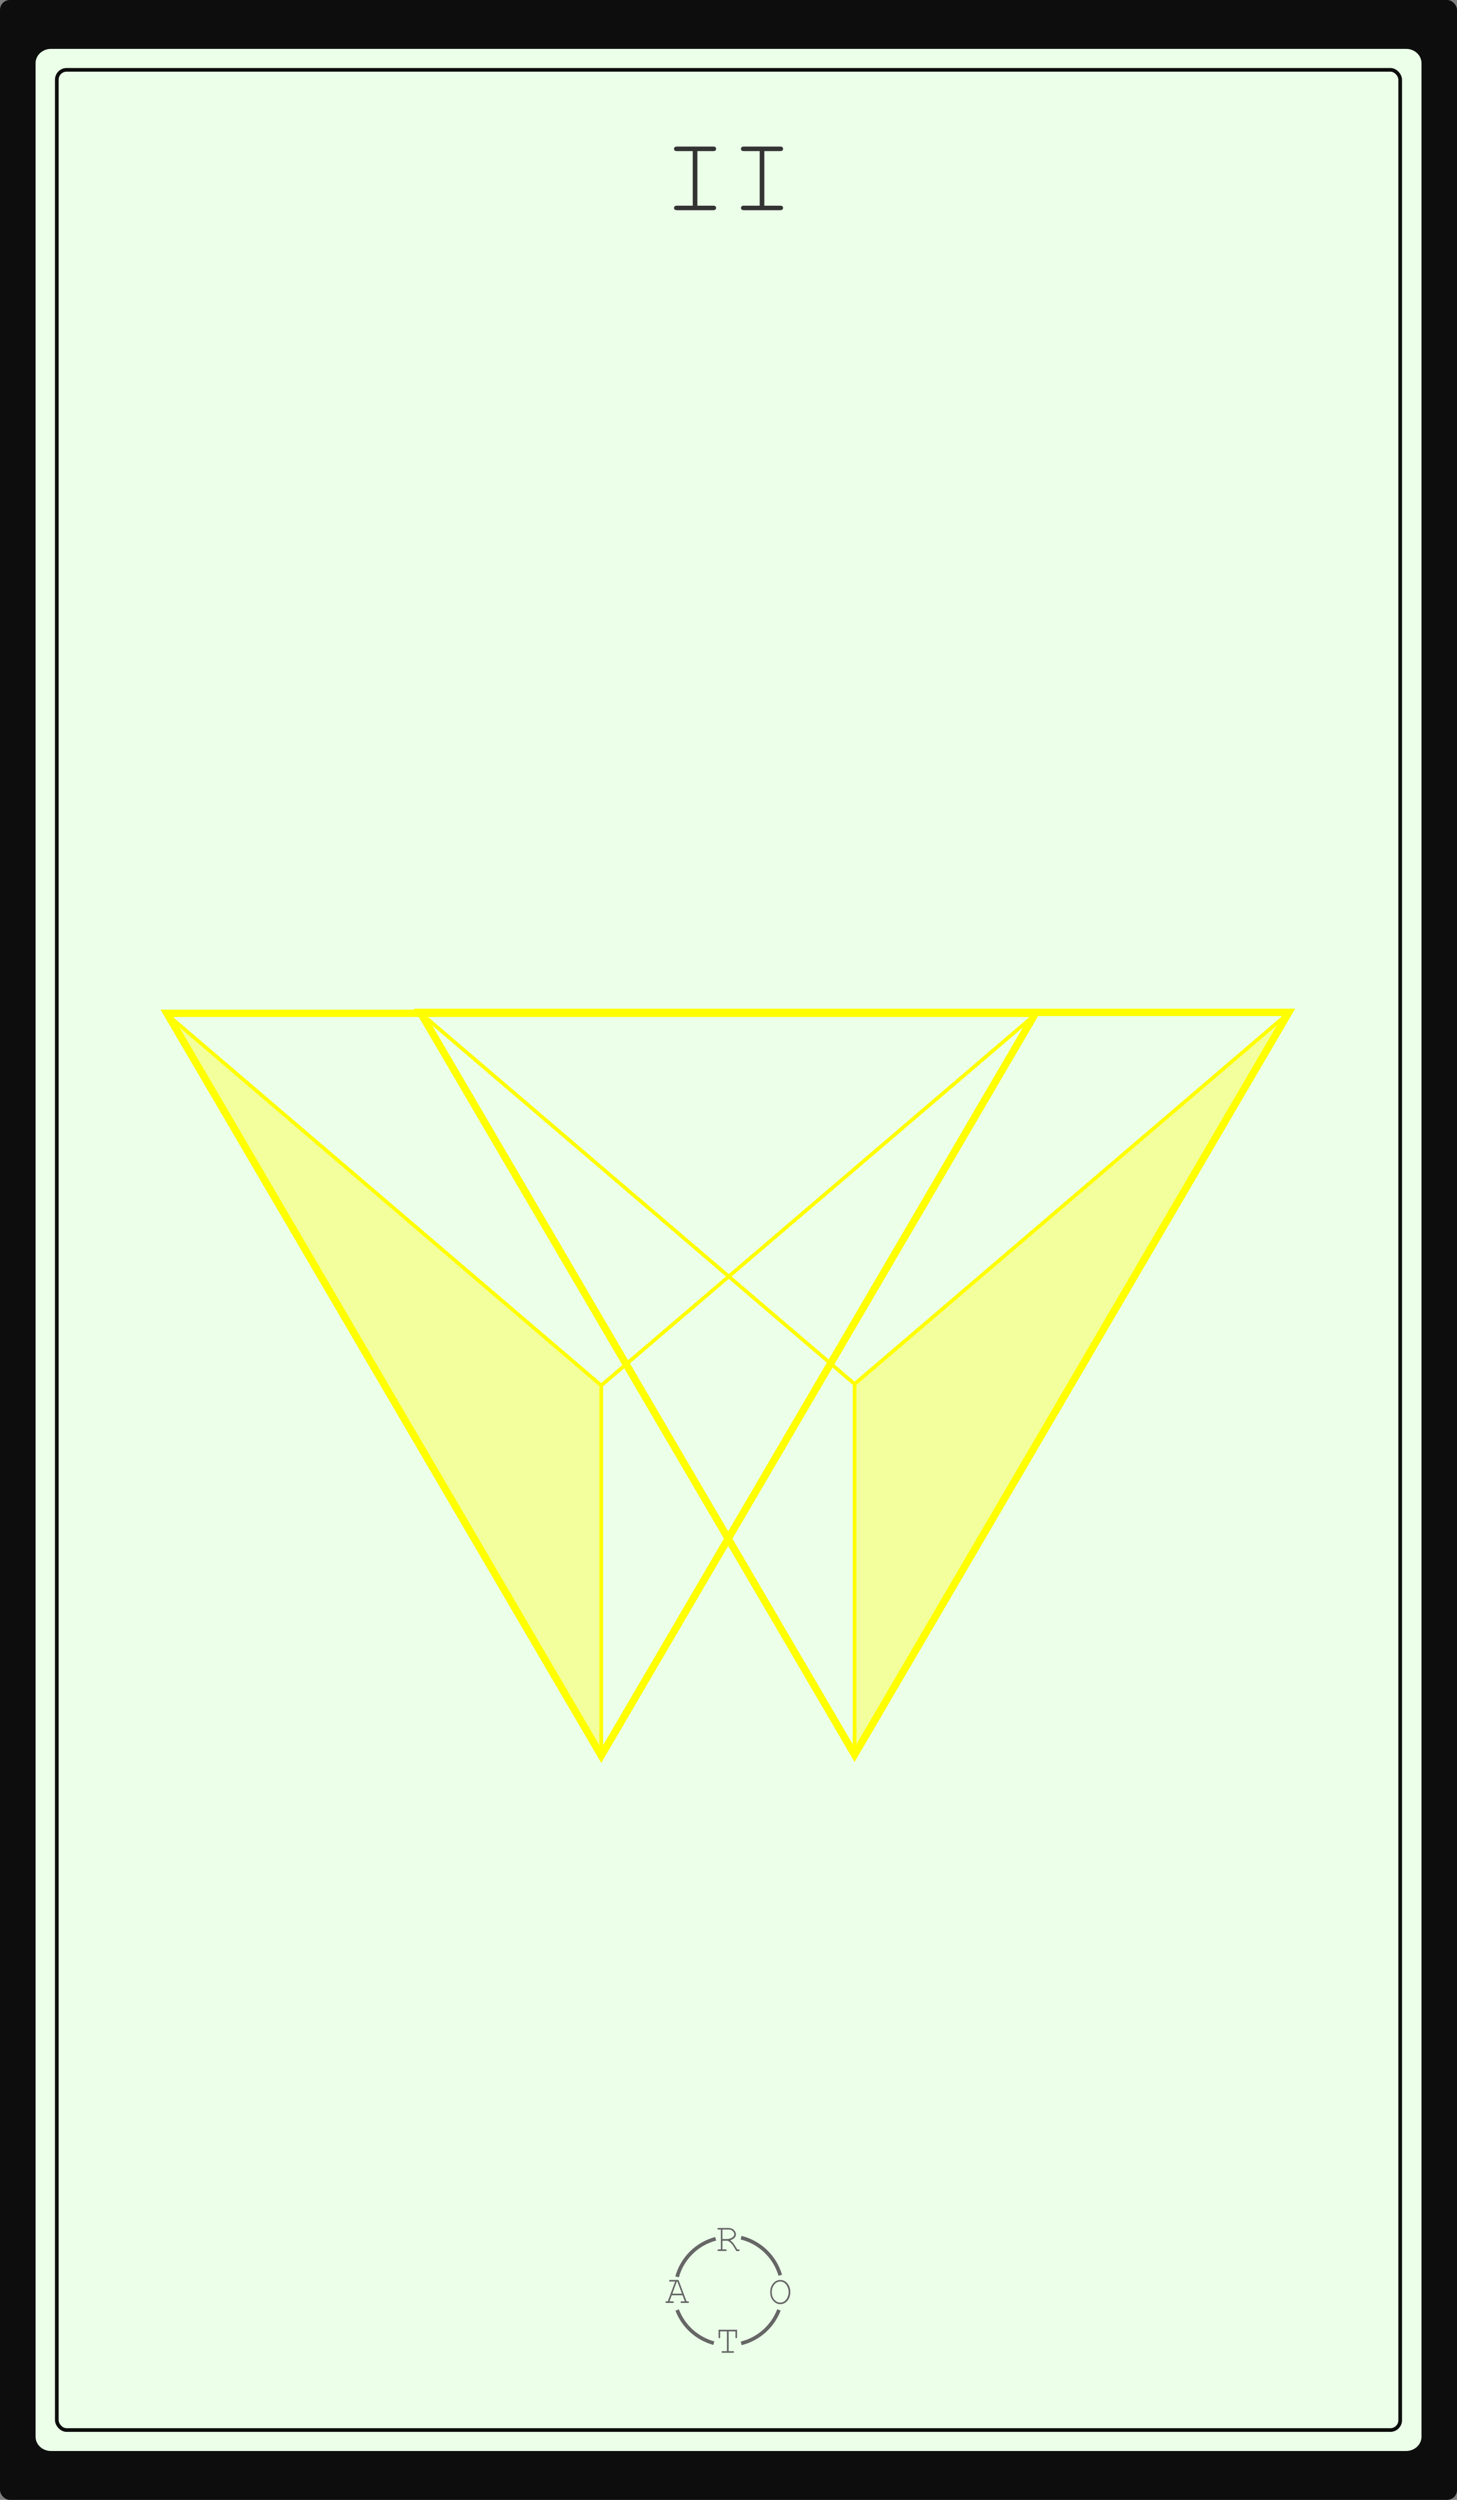 <?xml version="1.0" encoding="UTF-8"?><svg id="b" xmlns="http://www.w3.org/2000/svg" viewBox="0 0 198.25 340.1"><rect x="0" y="0" width="198.25" height="340.1" fill="#808080" stroke="none"/><defs><style>.f{fill:#ff0;opacity:.33;}.g{stroke:#666;}.g,.h,.i,.j{fill:none;stroke-miterlimit:10;}.g,.h,.j{stroke-width:.5px;}.k{fill:#333;}.l{fill:#0d0d0d;}.h,.i{stroke:#ff0;}.j{stroke:#0d0d0d;}.m{fill:#ebffe9;}.n{fill:#666;}</style></defs><g id="c"><g id="d"><rect class="l" width="198.25" height="340.1" rx="1.34" ry="1.34"/><path class="m" d="m6.93,333.45c-1.16,0-2.09-.87-2.09-1.95V8.6c0-1.08.94-1.95,2.09-1.95h184.4c1.16,0,2.09.87,2.09,1.95v322.9c0,1.08-.94,1.95-2.09,1.95"/><rect class="j" x="7.73" y="9.5" width="182.79" height="321.1" rx="1.34" ry="1.34"/><path id="e" class="k" d="m106.13,20.56c.15,0,.25-.03.32-.08.06-.06.1-.13.1-.23s-.03-.17-.1-.23c-.06-.06-.17-.08-.32-.08h-4.89c-.15,0-.25.03-.32.08-.06.06-.1.13-.1.23s.03.17.1.23c.06.06.17.08.32.08h2.13v7.42h-2.13c-.15,0-.25.03-.32.08-.06.06-.1.13-.1.23s.03.16.1.22.17.09.32.09h4.89c.15,0,.25-.03.32-.09s.1-.13.1-.22c0-.09-.03-.17-.1-.23-.06-.06-.17-.08-.32-.08h-2.13v-7.42h2.13Zm-9.11,0c.15,0,.25-.03.32-.08.06-.06.1-.13.1-.23s-.03-.17-.1-.23c-.06-.06-.17-.08-.32-.08h-4.89c-.15,0-.25.03-.32.08-.06.06-.1.13-.1.23s.03.17.1.23c.06.06.17.08.32.08h2.13v7.42h-2.13c-.15,0-.25.03-.32.08-.06.06-.1.13-.1.23s.03.16.1.22.17.09.32.09h4.89c.15,0,.25-.03.32-.09s.1-.13.1-.22c0-.09-.03-.17-.1-.23-.06-.06-.17-.08-.32-.08h-2.13v-7.42h2.13Z"/><polygon class="f" points="81.81 238.91 81.81 188.49 22.72 137.93 81.81 238.91"/><polyline class="h" points="81.81 238.78 81.81 188.49 22.48 137.79"/><line class="h" x1="81.81" y1="188.49" x2="141.13" y2="137.79"/><polygon class="i" points="57.19 137.73 175.36 137.73 116.28 238.72 57.19 137.73"/><polygon class="i" points="22.72 137.86 140.89 137.86 81.81 238.85 22.72 137.86"/><polygon class="f" points="116.28 238.72 116.28 188.29 175.36 137.73 116.28 238.72"/><polyline class="h" points="116.28 238.59 116.28 188.29 175.6 137.59"/><line class="h" x1="116.28" y1="188.29" x2="56.95" y2="137.59"/><path class="n" d="m98.3,304.84v1.18h.42c.06,0,.09.01.12.03.02.02.03.05.03.08,0,.03-.01.06-.03.08-.02.02-.06.03-.12.03h-.94c-.05,0-.09-.01-.12-.03-.02-.02-.03-.05-.03-.08,0-.03.01-.06.03-.08.02-.02.06-.03.12-.03h.3v-2.69h-.3c-.05,0-.09-.01-.12-.03-.02-.02-.03-.05-.03-.08s.01-.06.03-.08c.02-.02.06-.03.12-.03h1.36c.28,0,.52.09.71.27.19.18.29.38.29.6,0,.16-.06.31-.18.45-.12.14-.32.26-.6.36.16.11.3.24.41.38.11.14.3.43.55.86h.17c.05,0,.09.01.12.03.02.02.03.05.03.08,0,.03-.01.06-.03.08-.02.02-.06.03-.12.03h-.3c-.28-.5-.49-.83-.65-1-.15-.17-.33-.3-.53-.4h-.72Zm0-.23h.61c.2,0,.38-.04.54-.11.16-.07.28-.16.35-.25s.11-.19.11-.3c0-.15-.08-.29-.23-.43-.15-.14-.33-.2-.55-.2h-.83v1.29Z"/><path class="n" d="m92.88,312.27h-1.48l-.3.82h.43c.05,0,.09.01.12.03.02.02.03.05.03.08,0,.03-.01.06-.03.08-.02.02-.06.03-.12.03h-.84c-.05,0-.09-.01-.12-.03-.02-.02-.03-.05-.03-.08,0-.03.01-.06.03-.08.02-.02.06-.03.12-.03h.17l1-2.69h-.67c-.05,0-.09-.01-.12-.03-.02-.02-.03-.05-.03-.08s.01-.06.03-.08c.02-.02.06-.03.12-.03h1.13l1.1,2.91h.17c.05,0,.09.01.12.03.02.02.03.05.03.08,0,.03-.01.06-.03.08-.02.02-.06.03-.12.03h-.84c-.06,0-.09-.01-.12-.03-.02-.02-.03-.05-.03-.08,0-.03.01-.06.03-.08.02-.02.06-.03.12-.03h.43l-.31-.82Zm-.09-.23l-.62-1.64h-.08l-.6,1.64h1.31Z"/><path class="n" d="m107.54,311.83c0,.3-.06.58-.18.84-.12.26-.29.46-.5.6-.21.14-.44.21-.69.21-.36,0-.68-.15-.96-.46s-.41-.7-.41-1.19.14-.88.41-1.19c.28-.31.6-.46.96-.46.25,0,.47.07.69.21.21.14.38.34.5.6.12.26.18.53.18.84Zm-.23,0c0-.37-.11-.7-.32-.99-.21-.29-.49-.44-.83-.44-.32,0-.59.14-.81.42-.22.28-.34.61-.34,1.01,0,.42.12.76.35,1.03.24.27.5.4.8.4.34,0,.61-.15.83-.44.21-.29.32-.62.32-.99Z"/><path class="n" d="m99.15,317.18v2.69h.58c.05,0,.09.01.12.03.02.02.03.05.03.08,0,.03-.01.06-.03.08-.02.02-.06.03-.12.03h-1.4c-.05,0-.09-.01-.12-.03-.02-.02-.03-.05-.03-.08,0-.03.01-.06.03-.08.02-.02.06-.03.12-.03h.58v-2.69h-.92v.78c0,.06-.01.09-.03.12-.02.02-.05.03-.08.03-.03,0-.06-.01-.08-.03-.02-.02-.03-.06-.03-.12v-1.01h2.52v1.01c0,.06-.01.09-.03.12-.02.02-.05.03-.08.03s-.06-.01-.08-.03c-.02-.02-.03-.06-.03-.12v-.78h-.92Z"/><path class="g" d="m106.17,309.54c-.74-2.52-2.78-4.48-5.33-5.11"/><path class="g" d="m100.85,318.81c2.37-.59,4.28-2.31,5.14-4.55"/><path class="g" d="m92.14,314.27c.84,2.2,2.7,3.89,4.99,4.51"/><path class="g" d="m97.38,304.58c-2.54.67-4.55,2.65-5.25,5.18"/></g></g></svg>